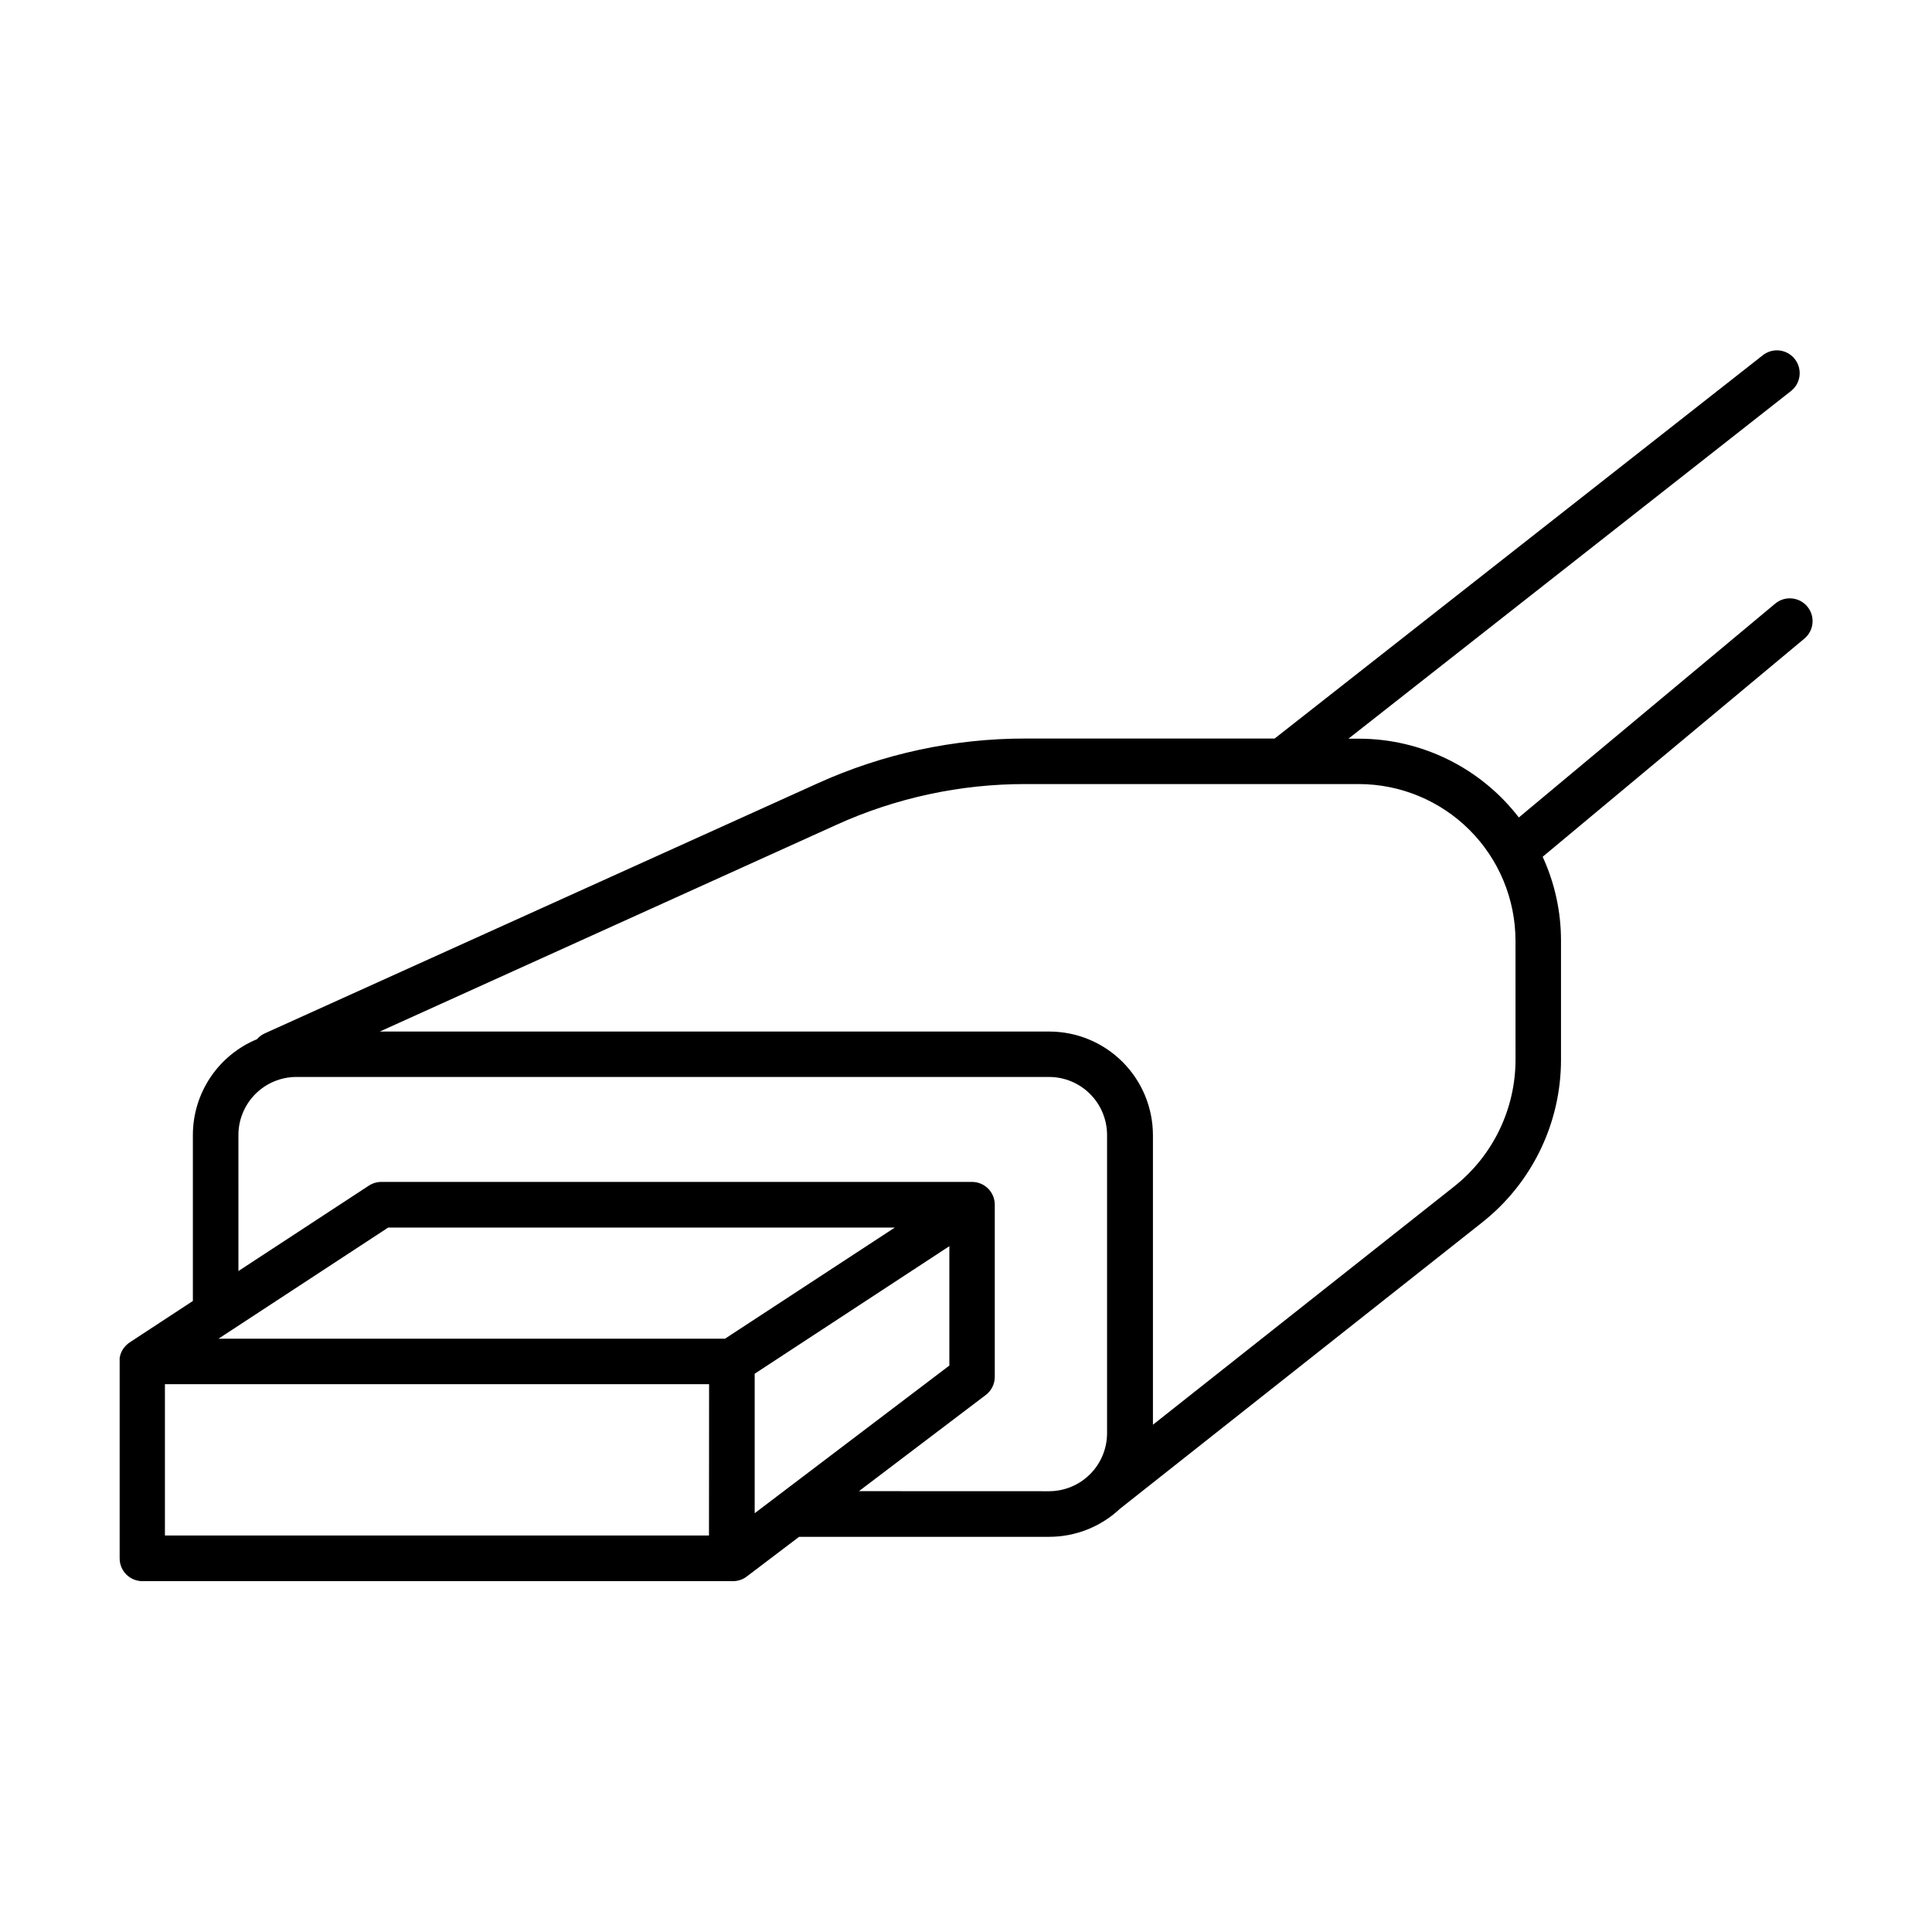 <?xml version="1.0" encoding="UTF-8"?>
<!-- Uploaded to: ICON Repo, www.svgrepo.com, Generator: ICON Repo Mixer Tools -->
<svg fill="#000000" width="800px" height="800px" version="1.1" viewBox="144 144 512 512" xmlns="http://www.w3.org/2000/svg">
 <path d="m622.95 304.73c-2.137-2.555-5.941-2.898-8.5-0.766l-67.945 56.676c-10.129-13.16-25.793-20.875-42.402-20.879h-2.754l117.09-91.984c1.332-0.965 2.211-2.43 2.438-4.055 0.227-1.629-0.219-3.277-1.234-4.566-1.012-1.293-2.508-2.117-4.144-2.281-1.633-0.164-3.262 0.344-4.516 1.406l-129.19 101.44h-65.977c-19.031-0.027-37.852 4.031-55.184 11.895l-146.48 66.246c-0.789 0.359-1.492 0.887-2.059 1.543-5.019 2.078-9.312 5.594-12.336 10.109s-4.641 9.824-4.644 15.258v43.996l-16.727 10.973-0.363 0.266-0.137 0.098-0.281 0.266c-0.484 0.43-0.891 0.941-1.211 1.504-0.012 0.031-0.027 0.055-0.047 0.078-0.051 0.09-0.094 0.184-0.129 0.277 0 0.09-0.09 0.168-0.129 0.254-0.176 0.445-0.305 0.906-0.383 1.379v0.297c-0.004 0.066-0.004 0.137 0 0.207v0.402 52.223c0 1.598 0.637 3.137 1.77 4.266 1.133 1.133 2.672 1.766 4.273 1.766h156.5c1.312 0 2.594-0.426 3.641-1.223l13.875-10.527h66.262c6.969 0.004 13.676-2.648 18.754-7.418l95.93-75.836v-0.004c13.273-10.441 21.008-26.406 20.969-43.297v-31.406c0.008-7.684-1.648-15.277-4.859-22.258l69.363-57.82c1.23-1.027 2-2.5 2.144-4.094s-0.352-3.18-1.379-4.41zm-278.95 240.29v-36.969l51.59-33.801v31.637zm-7.871-46.25-134.23 0.004 44.969-29.453h134.26zm-4.242 52.152-144.18 0.004v-40.098h144.21zm39.742-11.75 33.605-25.484v0.004c1.508-1.145 2.391-2.922 2.391-4.812v-45.629c0-1.602-0.637-3.137-1.77-4.269-1.133-1.129-2.668-1.766-4.269-1.762h-156.53c-1.172 0-2.32 0.344-3.305 0.984l-34.566 22.633-0.004-36.066c0.008-4.074 1.629-7.981 4.508-10.863 2.883-2.879 6.789-4.5 10.863-4.504h199.47c4.07 0.008 7.977 1.629 10.855 4.508 2.879 2.883 4.5 6.789 4.504 10.859v79.047c-0.004 4.074-1.629 7.984-4.512 10.867-2.883 2.879-6.793 4.5-10.867 4.504zm174-114.48c0.031 13.199-6.012 25.68-16.387 33.84l-79.703 63.035v-76.754c-0.012-7.277-2.906-14.25-8.055-19.395-5.144-5.148-12.121-8.039-19.398-8.047h-177.43l120.95-54.762c15.762-7.16 32.875-10.852 50.184-10.824h88.305c11.012 0.008 21.57 4.387 29.355 12.172 7.785 7.785 12.164 18.344 12.172 29.355z"/>
</svg>